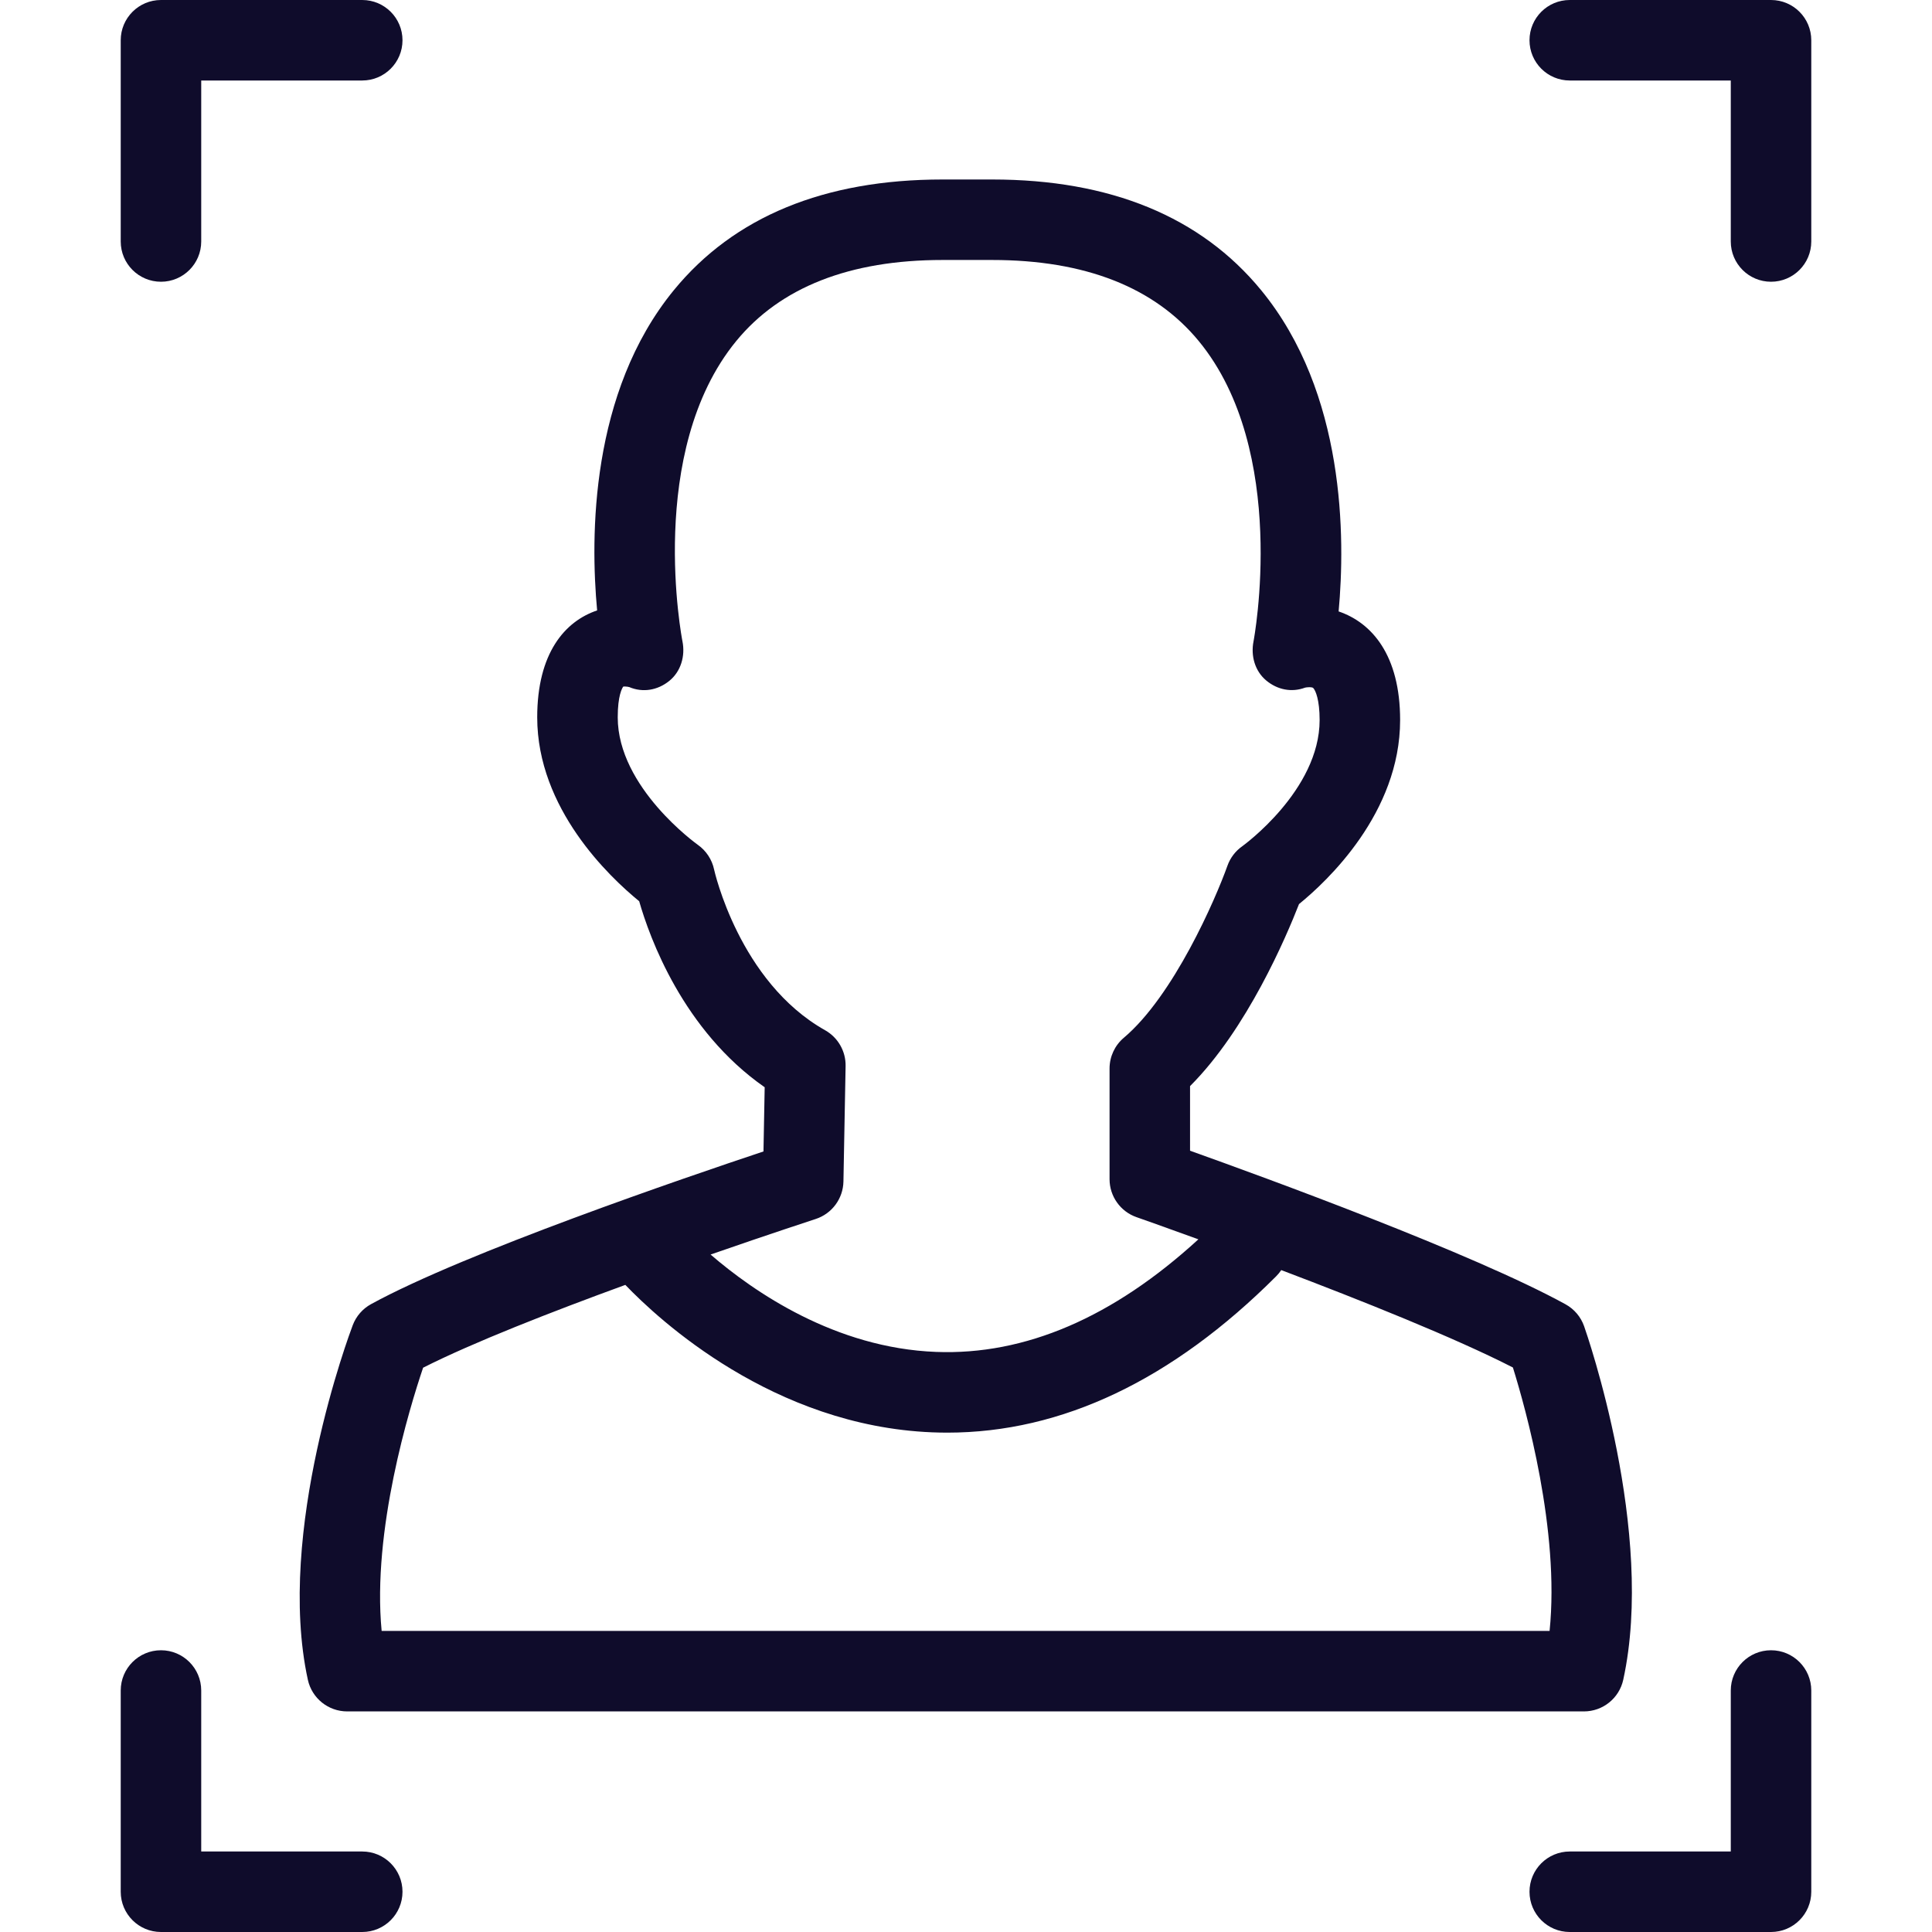<?xml version="1.0" encoding="UTF-8"?> <svg xmlns="http://www.w3.org/2000/svg" width="480" height="480" viewBox="0 0 480 480" fill="none"> <path d="M158.801 223.903C161.395 232.961 169.699 255.991 189.983 270.127L189.683 286.076C170.354 292.513 115.444 311.258 92.183 324.011C90.096 325.155 88.486 327.006 87.642 329.231C86.854 331.306 68.442 380.484 76.485 417.329C77.488 421.922 81.554 425.196 86.255 425.196H393.521C398.22 425.196 402.285 421.925 403.29 417.335C411.33 380.614 394.294 331.558 393.565 329.488C392.748 327.168 391.104 325.23 388.948 324.045C365.887 311.376 314.224 292.519 295.664 285.894V269.842C309.818 255.699 319.597 232.668 322.735 224.618C329.678 218.976 347.856 201.998 347.856 178.892C347.856 162.769 340.826 154.705 332.577 151.907C334.248 133.728 334.305 97.638 313.321 72.09C298.336 53.845 275.856 44.594 246.508 44.594H234.16C204.811 44.594 182.356 53.844 167.417 72.087C146.597 97.513 146.654 133.382 148.356 151.656C140.336 154.354 133.469 162.275 133.469 178.219C133.47 200.891 151.386 217.854 158.801 223.903ZM318.323 315.551C338.136 323.057 361.546 332.405 375.876 339.75C379.081 350.043 387.55 380.288 384.99 405.195H94.817C92.424 380.265 101.697 349.929 105.119 339.802C117.402 333.581 136.967 325.942 155.361 319.226C163.724 327.95 192.108 354.26 231.577 355.858C232.839 355.909 234.099 355.935 235.357 355.935C263.802 355.935 291.276 342.875 317.075 317.074C317.549 316.599 317.964 316.088 318.323 315.551ZM154.843 170.583C154.918 170.57 155.04 170.556 155.218 170.556C155.667 170.556 156.107 170.645 156.333 170.703C159.72 172.138 163.391 171.496 166.264 169.183C169.169 166.843 170.287 162.981 169.552 159.324C169.458 158.856 160.401 112.223 182.893 84.756C193.849 71.376 211.099 64.592 234.162 64.592H246.508C269.55 64.592 286.813 71.365 297.818 84.724C320.335 112.056 311.522 158.898 311.433 159.353C310.724 162.932 311.773 166.703 314.568 169.047C317.331 171.364 320.883 172.099 324.249 170.84C324.432 170.801 324.827 170.73 325.292 170.73C325.474 170.73 326.083 170.745 326.268 170.934C326.858 171.538 327.857 173.892 327.857 178.89C327.857 196.369 308.8 210.131 308.635 210.249C306.938 211.439 305.65 213.134 304.955 215.087C301.98 223.444 291.555 247.413 279.216 257.826C276.965 259.726 275.666 262.522 275.666 265.468V292.96C275.666 297.213 278.356 301.001 282.371 302.402C282.575 302.473 288.621 304.588 297.734 307.905C276.566 327.313 254.673 336.732 232.559 335.879C207.509 334.923 187.297 320.96 176.54 311.687C191.414 306.517 202.356 302.953 202.64 302.86C206.695 301.543 209.469 297.8 209.549 293.537L210.088 264.862C210.157 261.183 208.2 257.763 204.994 255.959C183.639 243.944 177.47 216.28 177.416 216.032C176.898 213.551 175.431 211.34 173.359 209.881C173.16 209.741 153.474 195.675 153.474 178.215C153.47 172.78 154.578 170.943 154.843 170.583Z" fill="#0F0C2B"></path> <path d="M39.993 69.998C45.516 69.998 49.993 65.521 49.993 59.998V20H89.999C95.522 20 99.999 15.523 99.999 10C99.999 4.477 95.522 0 89.999 0H39.993C34.47 0 29.993 4.477 29.993 10V59.998C29.993 65.521 34.47 69.998 39.993 69.998Z" fill="#0F0C2B"></path> <path d="M440.007 0H390.001C384.478 0 380.001 4.477 380.001 10C380.001 15.523 384.478 20 390.001 20H430.007V59.998C430.007 65.521 434.484 69.998 440.007 69.998C445.53 69.998 450.007 65.521 450.007 59.998V10C450.007 4.477 445.53 0 440.007 0Z" fill="#0F0C2B"></path> <path d="M89.999 460H49.993V420.002C49.993 414.479 45.516 410.002 39.993 410.002C34.47 410.002 29.993 414.479 29.993 420.002V470C29.993 475.523 34.47 480 39.993 480H89.999C95.522 480 99.999 475.523 99.999 470C99.999 464.477 95.522 460 89.999 460Z" fill="#0F0C2B"></path> <path d="M440.007 410.002C434.484 410.002 430.007 414.479 430.007 420.002V460H390.001C384.478 460 380.001 464.477 380.001 470C380.001 475.523 384.478 480 390.001 480H440.007C445.53 480 450.007 475.523 450.007 470V420.002C450.007 414.479 445.53 410.002 440.007 410.002Z" fill="#0F0C2B"></path> </svg> 